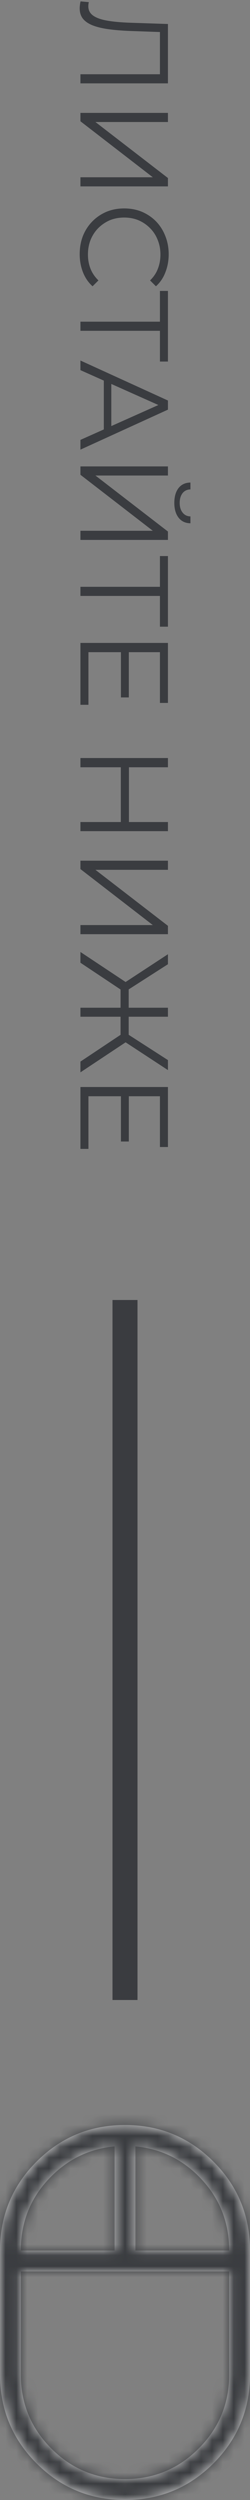 <?xml version="1.0" encoding="UTF-8"?> <svg xmlns="http://www.w3.org/2000/svg" width="23" height="230" viewBox="0 0 23 230" fill="none"><rect x="0" y="0" width="23" height="230" fill="#808080" stroke="none"/><g opacity="0.7"><mask id="path-1-inside-1_2654_138" fill="white"><path d="M11.5 230C8.311 230 5.597 228.876 3.358 226.628C1.119 224.379 0 221.654 0 218.451V207.049C0 203.846 1.119 201.121 3.358 198.872C5.597 196.624 8.311 195.5 11.5 195.5C14.689 195.5 17.403 196.624 19.642 198.872C21.881 201.121 23 203.846 23 207.049V218.451C23 221.654 21.881 224.379 19.642 226.628C17.403 228.876 14.689 230 11.5 230ZM12.458 207.049H21.083C21.083 204.518 20.246 202.344 18.573 200.53C16.899 198.715 14.861 197.695 12.458 197.469V207.049ZM1.917 207.049H10.542V197.469C8.141 197.696 6.103 198.717 4.428 200.53C2.752 202.343 1.915 204.517 1.917 207.051M11.5 228.075C14.151 228.075 16.412 227.136 18.281 225.259C20.151 223.382 21.085 221.112 21.083 218.451V208.974H1.917V218.451C1.917 221.113 2.851 223.383 4.721 225.261C6.59 227.138 8.85 228.076 11.5 228.075Z"></path></mask><path d="M11.5 230C8.311 230 5.597 228.876 3.358 226.628C1.119 224.379 0 221.654 0 218.451V207.049C0 203.846 1.119 201.121 3.358 198.872C5.597 196.624 8.311 195.5 11.5 195.5C14.689 195.5 17.403 196.624 19.642 198.872C21.881 201.121 23 203.846 23 207.049V218.451C23 221.654 21.881 224.379 19.642 226.628C17.403 228.876 14.689 230 11.5 230ZM12.458 207.049H21.083C21.083 204.518 20.246 202.344 18.573 200.53C16.899 198.715 14.861 197.695 12.458 197.469V207.049ZM1.917 207.049H10.542V197.469C8.141 197.696 6.103 198.717 4.428 200.53C2.752 202.343 1.915 204.517 1.917 207.051M11.5 228.075C14.151 228.075 16.412 227.136 18.281 225.259C20.151 223.382 21.085 221.112 21.083 218.451V208.974H1.917V218.451C1.917 221.113 2.851 223.383 4.721 225.261C6.59 227.138 8.85 228.076 11.5 228.075Z" fill="white"></path><path d="M11.5 230V227.7V230ZM12.458 207.049H10.158V209.349H12.458V207.049ZM21.083 207.049V209.349H23.383V207.049H21.083ZM12.458 197.469L12.674 195.179L10.158 194.943V197.469H12.458ZM10.542 207.049V209.349H12.842V207.049H10.542ZM10.542 197.469H12.842V194.941L10.325 195.179L10.542 197.469ZM11.5 228.075V225.775H11.499L11.5 228.075ZM21.083 218.451H18.783V218.452L21.083 218.451ZM21.083 208.974H23.383V206.674H21.083V208.974ZM1.917 208.974V206.674H-0.383V208.974H1.917ZM11.5 230V227.7C8.919 227.7 6.792 226.817 4.988 225.005L3.358 226.628L1.728 228.25C4.401 230.935 7.703 232.3 11.5 232.3V230ZM3.358 226.628L4.988 225.005C3.183 223.192 2.3 221.052 2.3 218.451H0H-2.3C-2.3 222.255 -0.944 225.566 1.728 228.25L3.358 226.628ZM0 218.451H2.3V207.049H0H-2.3V218.451H0ZM0 207.049H2.3C2.3 204.448 3.183 202.308 4.988 200.495L3.358 198.872L1.728 197.25C-0.944 199.934 -2.3 203.245 -2.3 207.049H0ZM3.358 198.872L4.988 200.495C6.792 198.683 8.919 197.8 11.5 197.8V195.5V193.2C7.703 193.2 4.401 194.565 1.728 197.25L3.358 198.872ZM11.5 195.5V197.8C14.081 197.8 16.208 198.683 18.012 200.495L19.642 198.872L21.272 197.25C18.599 194.565 15.297 193.2 11.5 193.2V195.5ZM19.642 198.872L18.012 200.495C19.817 202.308 20.7 204.448 20.7 207.049H23H25.3C25.3 203.245 23.944 199.934 21.272 197.25L19.642 198.872ZM23 207.049H20.7V218.451H23H25.3V207.049H23ZM23 218.451H20.7C20.7 221.052 19.817 223.192 18.012 225.005L19.642 226.628L21.272 228.25C23.944 225.566 25.3 222.255 25.3 218.451H23ZM19.642 226.628L18.012 225.005C16.208 226.817 14.081 227.7 11.5 227.7V230V232.3C15.297 232.3 18.599 230.935 21.272 228.25L19.642 226.628ZM12.458 207.049V209.349H21.083V207.049V204.749H12.458V207.049ZM21.083 207.049H23.383C23.383 203.956 22.34 201.221 20.263 198.97L18.573 200.53L16.882 202.089C18.153 203.467 18.783 205.079 18.783 207.049H21.083ZM18.573 200.53L20.263 198.97C18.214 196.749 15.655 195.46 12.674 195.179L12.458 197.469L12.243 199.759C14.066 199.93 15.583 200.681 16.882 202.089L18.573 200.53ZM12.458 197.469H10.158V207.049H12.458H14.758V197.469H12.458ZM1.917 207.049V209.349H10.542V207.049V204.749H1.917V207.049ZM10.542 207.049H12.842V197.469H10.542H8.242V207.049H10.542ZM10.542 197.469L10.325 195.179C7.346 195.461 4.788 196.751 2.738 198.969L4.428 200.53L6.117 202.091C7.418 200.683 8.936 199.931 10.758 199.759L10.542 197.469ZM4.428 200.53L2.738 198.969C0.659 201.22 -0.385 203.956 -0.383 207.052L1.917 207.051L4.217 207.05C4.216 205.078 4.846 203.466 6.117 202.091L4.428 200.53ZM11.5 228.075V230.375C14.763 230.375 17.61 229.193 19.911 226.882L18.281 225.259L16.651 223.636C15.214 225.08 13.54 225.775 11.5 225.775V228.075ZM18.281 225.259L19.911 226.882C22.212 224.571 23.385 221.717 23.383 218.449L21.083 218.451L18.783 218.452C18.784 220.508 18.089 222.192 16.651 223.636L18.281 225.259ZM21.083 218.451H23.383V208.974H21.083H18.783V218.451H21.083ZM21.083 208.974V206.674H1.917V208.974V211.274H21.083V208.974ZM1.917 208.974H-0.383V218.451H1.917H4.217V208.974H1.917ZM1.917 218.451H-0.383C-0.383 221.718 0.79 224.573 3.091 226.884L4.721 225.261L6.351 223.638C4.913 222.194 4.217 220.509 4.217 218.451H1.917ZM4.721 225.261L3.091 226.884C5.392 229.195 8.239 230.377 11.501 230.375L11.5 228.075L11.499 225.775C9.461 225.776 7.788 225.082 6.351 223.638L4.721 225.261Z" fill="#1D2025" mask="url(#path-1-inside-1_2654_138)"></path><path d="M11.5 119.6V184" stroke="#1D2025" stroke-width="2.3"></path><path d="M7.331 0.77C7.331 0.663 7.339 0.56 7.354 0.46C7.362 0.36 7.381 0.249 7.412 0.127L8.171 0.196C8.14 0.326 8.125 0.452 8.125 0.575C8.125 0.92 8.259 1.196 8.527 1.403C8.803 1.618 9.225 1.779 9.792 1.886C10.367 1.993 11.103 2.062 12 2.093L15.45 2.208L15.45 7.67L7.4 7.67L7.4 6.831L14.944 6.831L14.714 7.05L14.714 2.748L14.956 2.955L12.023 2.852C11.218 2.821 10.521 2.764 9.93 2.679C9.348 2.595 8.861 2.473 8.47 2.312C8.087 2.151 7.799 1.944 7.607 1.69C7.423 1.438 7.331 1.131 7.331 0.77ZM7.4 10.386L15.45 10.386L15.45 11.226L8.78 11.226L15.45 16.378L15.45 17.148L7.4 17.148L7.4 16.309L14.059 16.309L7.4 11.157L7.4 10.386ZM7.331 23.384C7.331 22.778 7.431 22.218 7.63 21.705C7.837 21.191 8.125 20.747 8.493 20.371C8.861 19.995 9.294 19.7 9.792 19.485C10.291 19.278 10.835 19.175 11.425 19.175C12.016 19.175 12.56 19.278 13.058 19.485C13.557 19.7 13.99 19.995 14.358 20.371C14.726 20.754 15.01 21.203 15.209 21.716C15.416 22.23 15.519 22.79 15.519 23.395C15.519 23.978 15.42 24.526 15.22 25.04C15.029 25.553 14.737 25.987 14.346 26.339L13.806 25.799C14.143 25.469 14.385 25.105 14.53 24.706C14.684 24.308 14.76 23.878 14.76 23.418C14.76 22.935 14.676 22.487 14.507 22.073C14.346 21.659 14.113 21.299 13.806 20.992C13.507 20.685 13.154 20.444 12.748 20.267C12.349 20.099 11.908 20.014 11.425 20.014C10.942 20.014 10.498 20.099 10.091 20.267C9.693 20.444 9.34 20.685 9.033 20.992C8.734 21.299 8.501 21.659 8.332 22.073C8.171 22.487 8.09 22.935 8.09 23.418C8.09 23.878 8.167 24.308 8.32 24.706C8.474 25.105 8.719 25.469 9.056 25.799L8.516 26.339C8.125 25.987 7.83 25.553 7.63 25.04C7.431 24.526 7.331 23.974 7.331 23.384ZM7.4 29.594L14.944 29.594L14.714 29.824L14.714 26.765L15.45 26.765L15.45 33.263L14.714 33.263L14.714 30.215L14.944 30.434L7.4 30.434L7.4 29.594ZM7.4 33.168L15.45 36.848L15.45 37.687L7.4 41.367L7.4 40.47L14.956 37.089L14.956 37.434L7.4 34.053L7.4 33.168ZM9.551 34.617L10.241 34.87L10.241 39.55L9.551 39.803L9.551 34.617ZM7.4 42.91L15.45 42.91L15.45 43.749L8.78 43.749L15.45 48.901L15.45 49.672L7.4 49.672L7.4 48.832L14.059 48.832L7.4 43.68L7.4 42.91ZM16.037 46.268C16.037 45.693 16.167 45.237 16.428 44.899C16.689 44.57 17.053 44.401 17.52 44.393L17.52 45.026C17.214 45.033 16.972 45.148 16.796 45.371C16.62 45.601 16.531 45.9 16.531 46.268C16.531 46.636 16.62 46.931 16.796 47.153C16.972 47.383 17.214 47.502 17.52 47.51L17.52 48.142C17.053 48.135 16.689 47.962 16.428 47.625C16.167 47.287 16.037 46.835 16.037 46.268ZM7.4 53.987L14.944 53.987L14.714 54.217L14.714 51.158L15.45 51.158L15.45 57.655L14.714 57.655L14.714 54.608L14.944 54.826L7.4 54.826L7.4 53.987ZM11.851 59.908L11.851 64.163L11.126 64.163L11.126 59.908L11.851 59.908ZM8.136 60L8.136 64.841L7.4 64.841L7.4 59.149L15.45 59.149L15.45 64.669L14.714 64.669L14.714 60L8.136 60ZM15.45 75.627L15.45 76.467L7.4 76.467L7.4 75.627L15.45 75.627ZM7.4 70.59L7.4 69.739L15.45 69.739L15.45 70.59L7.4 70.59ZM11.115 75.708L11.115 70.498L11.862 70.498L11.862 75.708L11.115 75.708ZM7.4 79.184L15.45 79.184L15.45 80.024L8.78 80.024L15.45 85.176L15.45 85.946L7.4 85.946L7.4 85.107L14.059 85.107L7.4 79.955L7.4 79.184ZM7.4 97.667L11.414 94.988L11.828 95.712L7.4 98.656L7.4 97.667ZM11.092 93.274L11.839 93.274L11.839 95.574L11.092 95.574L11.092 93.274ZM11.333 95.747L11.471 94.965L15.45 97.529L15.45 98.449L11.333 95.747ZM7.4 88.571L7.4 87.582L11.828 90.526L11.414 91.25L7.4 88.571ZM7.4 93.539L7.4 92.711L15.45 92.711L15.45 93.539L7.4 93.539ZM11.092 92.964L11.092 90.664L11.839 90.664L11.839 92.964L11.092 92.964ZM11.333 90.491L15.45 87.789L15.45 88.709L11.471 91.262L11.333 90.491ZM11.851 100.764L11.851 105.019L11.126 105.019L11.126 100.764L11.851 100.764ZM8.136 100.856L8.136 105.698L7.4 105.698L7.4 100.005L15.45 100.005L15.45 105.525L14.714 105.525L14.714 100.856L8.136 100.856Z" fill="#1D2025"></path></g></svg> 